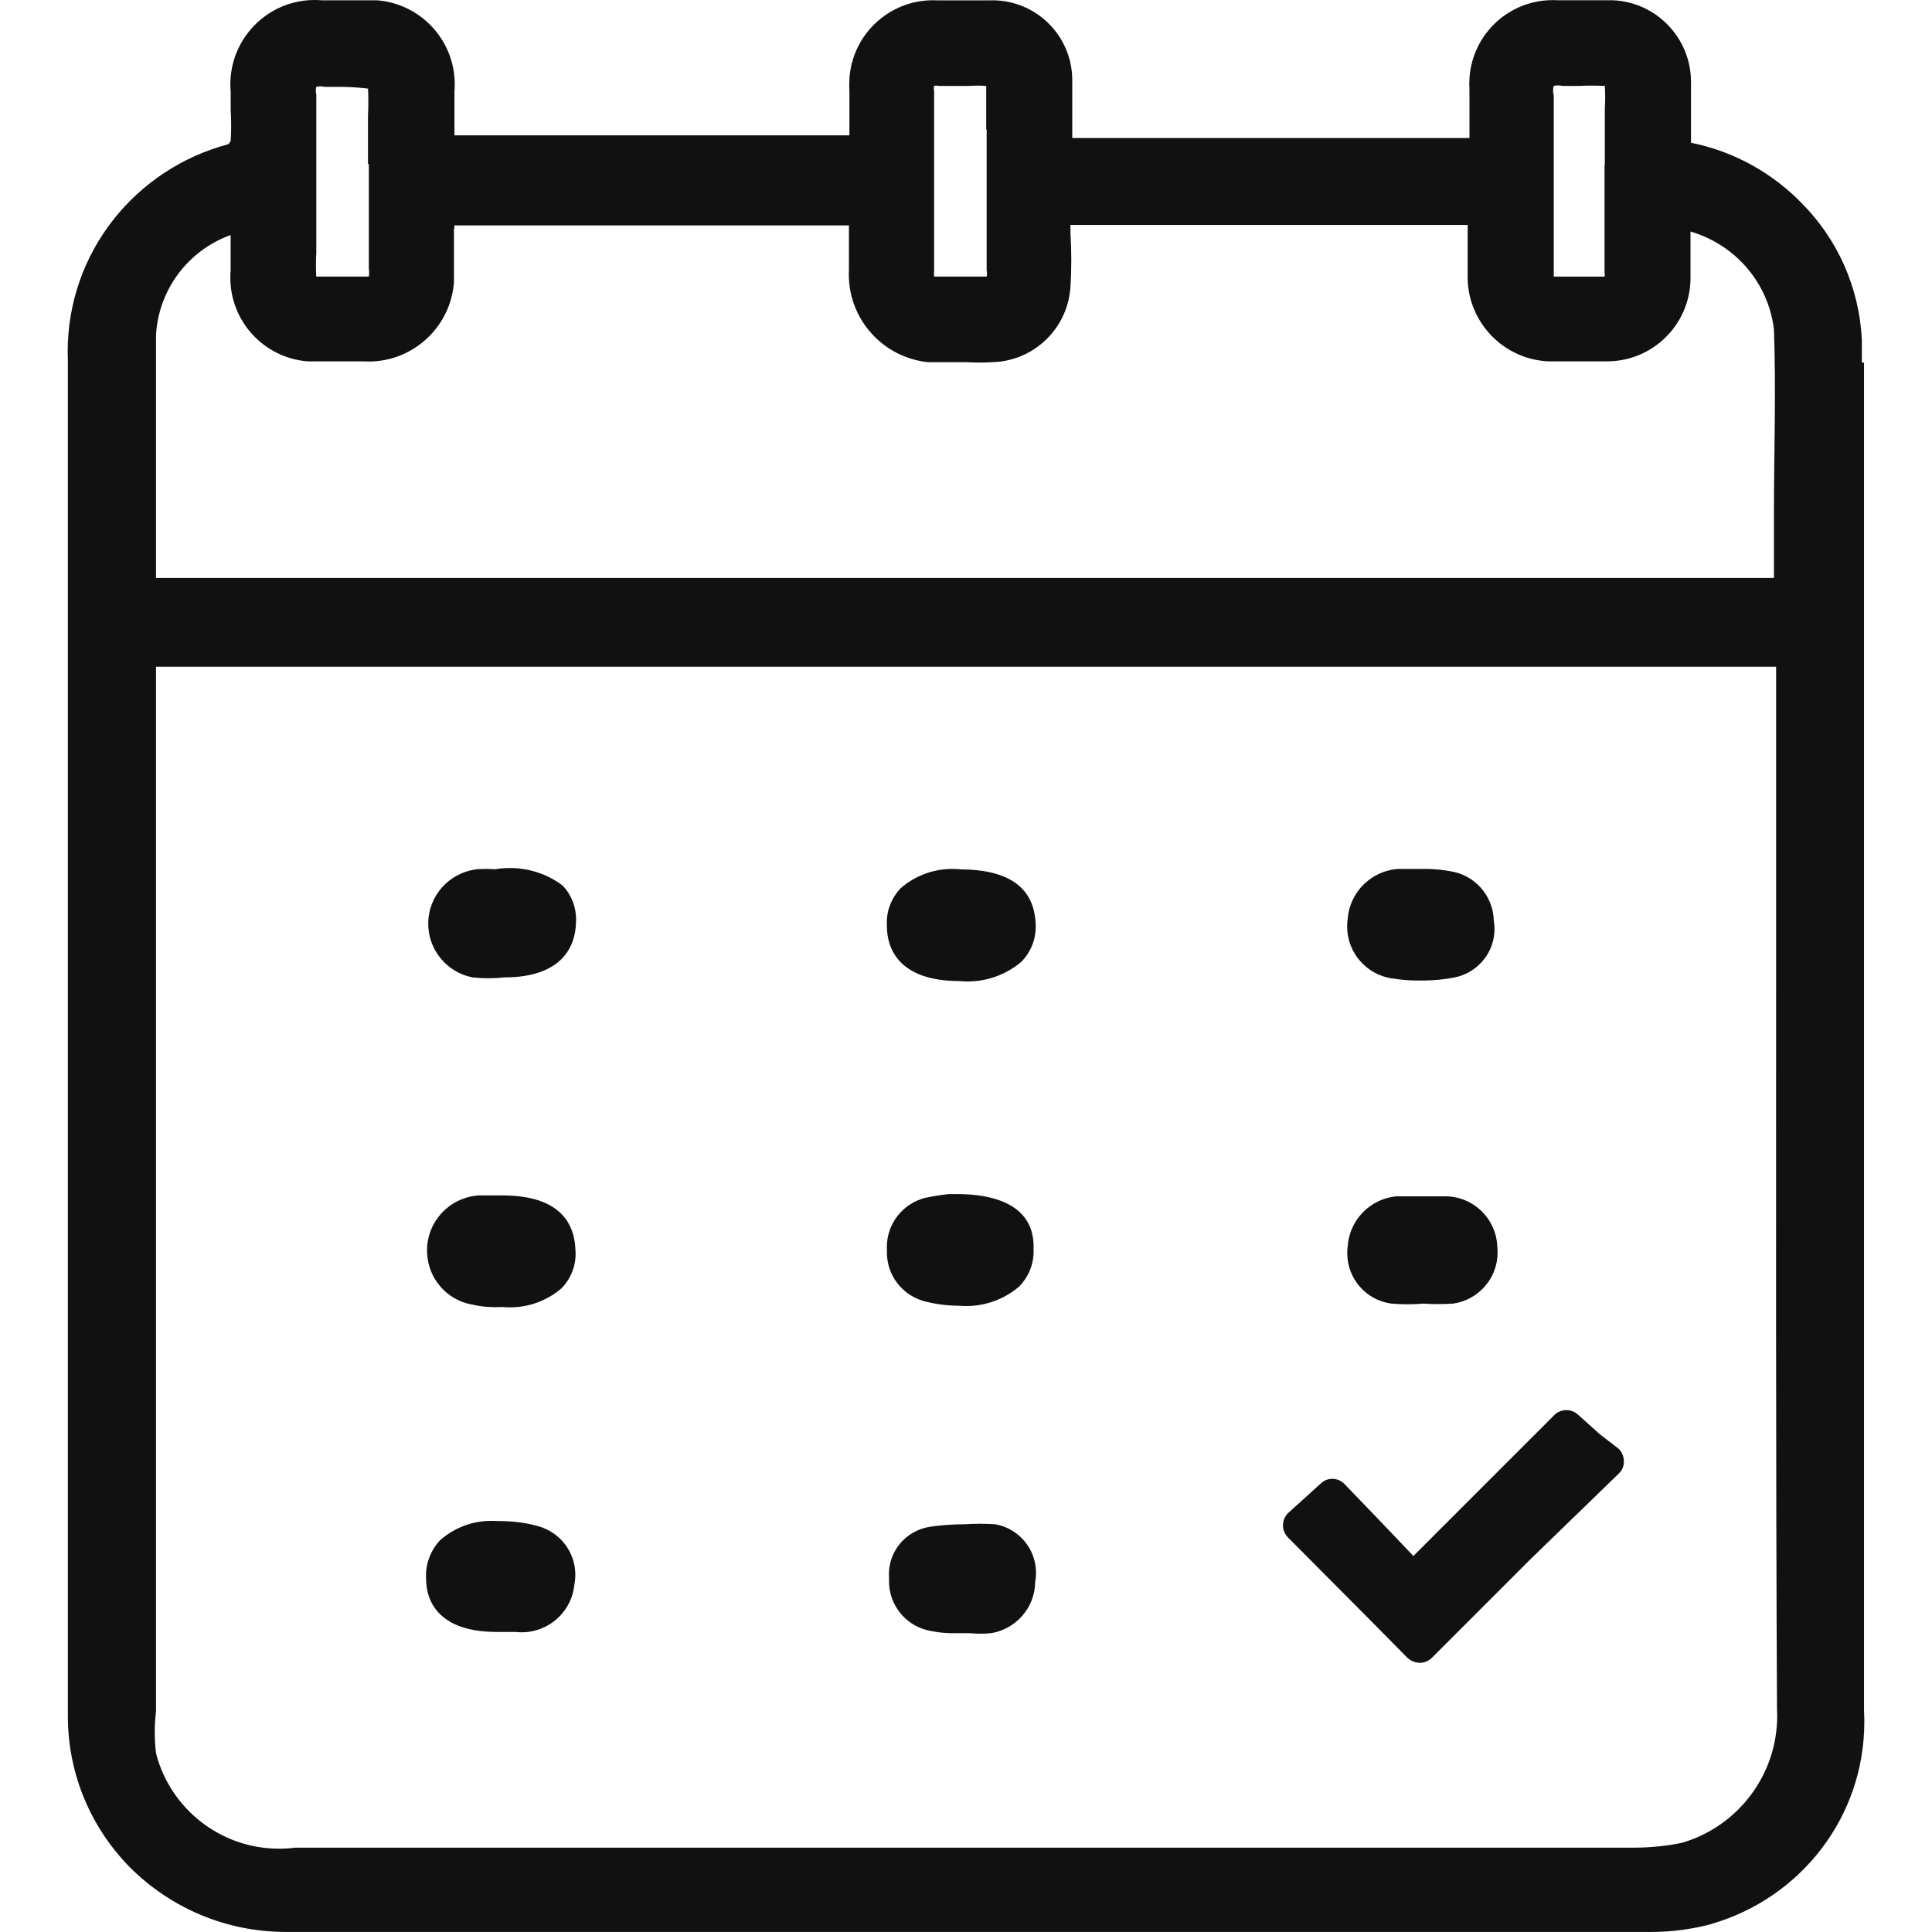 <svg width="32" height="32" viewBox="0 0 32 32" fill="none" xmlns="http://www.w3.org/2000/svg">
<path d="M30.838 6.006C30.838 5.889 30.838 5.772 30.838 5.64C30.798 4.75 30.426 3.954 29.843 3.366C29.36 2.87 28.734 2.515 28.031 2.369L28.008 2.365V2.197C28.008 1.927 28.008 1.634 28.008 1.356C28.008 0.627 27.431 0.032 26.709 0.004H26.706C26.552 0.004 26.392 0.004 26.209 0.004H25.8C25.776 0.002 25.747 0.002 25.718 0.002C24.982 0.002 24.381 0.577 24.339 1.302V1.306C24.337 1.333 24.336 1.365 24.336 1.397C24.336 1.429 24.337 1.461 24.339 1.493V1.489V2.286H17.76V2.198C17.76 1.906 17.76 1.613 17.76 1.321C17.756 0.593 17.165 0.005 16.437 0.005C16.424 0.005 16.411 0.005 16.399 0.006H16.401H15.531C15.508 0.005 15.482 0.004 15.455 0.004C14.718 0.004 14.115 0.578 14.069 1.303V1.307C14.067 1.338 14.066 1.373 14.066 1.409C14.066 1.445 14.067 1.481 14.069 1.516V1.511V2.242H7.527V1.511C7.53 1.477 7.532 1.437 7.532 1.397C7.532 0.663 6.965 0.061 6.246 0.005H6.241H5.334C5.297 0.002 5.255 0 5.212 0C4.483 0 3.884 0.559 3.821 1.272V1.277C3.818 1.312 3.815 1.353 3.815 1.394C3.815 1.435 3.817 1.476 3.821 1.516V1.511V1.825C3.826 1.902 3.829 1.991 3.829 2.081C3.829 2.171 3.826 2.26 3.82 2.349L3.821 2.337L3.784 2.388C2.24 2.797 1.121 4.181 1.121 5.827C1.121 5.872 1.122 5.917 1.124 5.961V5.955C1.124 14.581 1.124 21.715 1.124 28.389C1.124 28.4 1.124 28.412 1.124 28.424C1.124 29.405 1.521 30.294 2.162 30.939C2.822 31.594 3.732 31.999 4.735 31.999H4.779C8.66 31.999 12.52 31.999 15.78 31.999H27.256C27.279 32 27.306 32 27.334 32C27.694 32 28.042 31.952 28.373 31.861L28.345 31.867C29.819 31.441 30.879 30.103 30.879 28.518C30.879 28.457 30.877 28.396 30.874 28.336V28.345V6.006H30.838ZM29.434 28.331C29.435 28.357 29.436 28.388 29.436 28.418C29.436 29.41 28.776 30.249 27.871 30.519L27.855 30.523C27.62 30.573 27.35 30.602 27.074 30.603H4.888C4.809 30.614 4.717 30.62 4.624 30.62C3.647 30.62 2.826 29.955 2.588 29.055L2.585 29.04C2.571 28.936 2.563 28.814 2.563 28.692C2.563 28.57 2.571 28.45 2.586 28.332L2.584 28.346V11.043H29.418V15.678C29.418 19.822 29.411 24.127 29.433 28.331H29.434ZM6.109 2.717V4.449C6.112 4.469 6.114 4.492 6.114 4.515C6.114 4.538 6.112 4.561 6.108 4.583V4.581H5.238C5.235 4.523 5.233 4.455 5.233 4.387C5.233 4.319 5.235 4.251 5.239 4.184V4.193V1.562C5.234 1.543 5.231 1.522 5.231 1.5C5.231 1.478 5.234 1.456 5.24 1.436V1.438C5.26 1.433 5.282 1.43 5.306 1.43C5.33 1.43 5.352 1.433 5.374 1.439H5.372H5.679C5.828 1.441 5.973 1.452 6.115 1.47L6.096 1.468C6.099 1.532 6.101 1.608 6.101 1.684C6.101 1.76 6.099 1.835 6.095 1.91V1.9V2.719L6.109 2.717ZM16.342 2.14V4.479C16.346 4.494 16.348 4.512 16.348 4.53C16.348 4.548 16.346 4.566 16.342 4.583V4.581H15.472C15.47 4.567 15.469 4.55 15.469 4.533C15.469 4.516 15.47 4.5 15.472 4.484V4.486V1.511C15.469 1.498 15.467 1.483 15.467 1.467C15.467 1.451 15.469 1.436 15.473 1.422C15.485 1.419 15.499 1.418 15.513 1.418C15.527 1.418 15.541 1.42 15.554 1.423H16.065C16.105 1.42 16.153 1.418 16.2 1.418C16.247 1.418 16.295 1.42 16.341 1.424H16.335C16.335 1.548 16.335 1.68 16.335 1.811V2.147L16.342 2.14ZM26.576 2.732V4.515C26.579 4.525 26.581 4.536 26.581 4.548C26.581 4.56 26.579 4.571 26.575 4.582L25.735 4.581C25.735 4.435 25.735 4.281 25.735 4.135V1.577C25.727 1.554 25.724 1.528 25.724 1.5C25.724 1.472 25.727 1.446 25.735 1.421V1.423C25.756 1.418 25.782 1.415 25.808 1.415C25.834 1.415 25.858 1.418 25.883 1.423H25.881H26.165C26.227 1.419 26.3 1.418 26.373 1.418C26.446 1.418 26.519 1.42 26.591 1.424H26.581C26.584 1.476 26.587 1.538 26.587 1.599C26.587 1.66 26.585 1.722 26.581 1.783V1.775V2.733L26.576 2.732ZM7.526 3.791V3.733H14.061V4.464C14.06 4.488 14.059 4.516 14.059 4.544C14.059 5.301 14.634 5.923 15.371 5.999H15.377H16.013C16.074 6.003 16.146 6.005 16.218 6.005C16.29 6.005 16.362 6.003 16.432 5.999H16.422C17.123 5.988 17.691 5.437 17.73 4.745V4.742C17.739 4.611 17.744 4.458 17.744 4.303C17.744 4.148 17.739 3.995 17.729 3.844L17.73 3.865V3.726H24.309V4.523C24.308 4.541 24.308 4.562 24.308 4.583C24.308 5.336 24.9 5.95 25.643 5.985H25.646H26.589C26.598 5.985 26.608 5.985 26.618 5.985C27.374 5.985 27.987 5.379 28 4.626V4.566C28 4.317 28 4.069 28 3.835C28.739 4.051 29.287 4.68 29.381 5.449L29.382 5.458C29.419 6.474 29.382 7.512 29.382 8.521C29.382 8.865 29.382 9.216 29.382 9.573H2.584V8.514C2.584 7.534 2.584 6.533 2.584 5.546C2.63 4.784 3.125 4.148 3.807 3.898L3.82 3.894V4.479C3.817 4.515 3.815 4.557 3.815 4.6C3.815 5.33 4.379 5.929 5.095 5.985H5.1H6.014C6.041 5.987 6.073 5.988 6.105 5.988C6.852 5.988 7.465 5.408 7.519 4.674V4.669V4.508C7.519 4.274 7.519 4.04 7.519 3.777L7.526 3.791Z" fill="#111111"/>
<path d="M26.496 23.754L26.138 23.432C26.087 23.385 26.019 23.356 25.944 23.356C25.869 23.356 25.801 23.385 25.75 23.432L23.41 25.772L22.832 25.165L22.262 24.573C22.212 24.524 22.144 24.494 22.068 24.494C21.992 24.494 21.924 24.524 21.874 24.573L21.333 25.063C21.282 25.115 21.25 25.186 21.25 25.264C21.25 25.342 21.282 25.413 21.333 25.465L22.729 26.869L23.314 27.461C23.368 27.51 23.44 27.54 23.518 27.541C23.595 27.541 23.664 27.51 23.715 27.46L25.353 25.822L26.815 24.404C26.865 24.356 26.896 24.289 26.896 24.214C26.896 24.209 26.896 24.204 26.896 24.198C26.895 24.118 26.861 24.046 26.808 23.994L26.496 23.754Z" fill="#111111"/>
<path d="M23.053 16.204C23.186 16.227 23.34 16.241 23.496 16.241C23.51 16.241 23.524 16.241 23.537 16.241H23.535C23.54 16.241 23.546 16.241 23.552 16.241C23.743 16.241 23.929 16.222 24.109 16.187L24.091 16.19C24.471 16.114 24.754 15.783 24.754 15.386C24.754 15.337 24.75 15.289 24.741 15.242L24.742 15.247C24.731 14.829 24.419 14.486 24.015 14.429L24.01 14.428C23.909 14.41 23.788 14.397 23.665 14.392H23.659H23.155C22.711 14.424 22.358 14.775 22.322 15.215V15.218C22.316 15.256 22.313 15.3 22.313 15.345C22.313 15.78 22.632 16.14 23.049 16.205L23.054 16.206L23.053 16.204Z" fill="#111111"/>
<path d="M15.911 19.778H15.714C15.559 19.794 15.422 19.818 15.288 19.848L15.312 19.843C14.95 19.942 14.689 20.268 14.689 20.655C14.689 20.675 14.69 20.696 14.691 20.716V20.713C14.691 20.723 14.69 20.735 14.69 20.746C14.69 21.123 14.941 21.442 15.284 21.545L15.29 21.547C15.467 21.597 15.671 21.626 15.882 21.627H15.883C15.919 21.63 15.961 21.632 16.003 21.632C16.341 21.632 16.65 21.508 16.887 21.304L16.885 21.305C17.03 21.155 17.12 20.951 17.12 20.725C17.12 20.713 17.12 20.701 17.119 20.689V20.691C17.141 20.113 16.724 19.799 15.913 19.777L15.911 19.778Z" fill="#111111"/>
<path d="M8.332 19.8H7.93C7.45 19.831 7.073 20.227 7.073 20.712C7.073 20.731 7.074 20.749 7.075 20.767V20.764C7.096 21.183 7.401 21.526 7.8 21.604L7.806 21.605C7.926 21.634 8.063 21.651 8.204 21.651C8.234 21.651 8.263 21.65 8.293 21.649H8.289H8.333C8.367 21.652 8.406 21.654 8.446 21.654C8.775 21.654 9.076 21.533 9.307 21.333L9.305 21.334C9.447 21.187 9.534 20.986 9.534 20.766C9.534 20.742 9.533 20.719 9.531 20.695V20.698C9.502 19.952 8.858 19.8 8.332 19.8Z" fill="#111111"/>
<path d="M23.959 19.815H23.126C22.69 19.858 22.349 20.21 22.322 20.646V20.649C22.317 20.682 22.315 20.719 22.315 20.758C22.315 21.186 22.635 21.54 23.049 21.592H23.053C23.131 21.599 23.221 21.603 23.313 21.603C23.405 21.603 23.495 21.599 23.584 21.591L23.572 21.592C23.646 21.597 23.733 21.6 23.821 21.6C23.909 21.6 23.995 21.597 24.081 21.591L24.069 21.592C24.487 21.531 24.805 21.175 24.805 20.745C24.805 20.714 24.803 20.683 24.8 20.652V20.656C24.788 20.197 24.418 19.827 23.959 19.815Z" fill="#111111"/>
<path d="M8.996 25.304C8.785 25.234 8.543 25.194 8.291 25.194C8.282 25.194 8.273 25.194 8.263 25.194H8.242C8.211 25.191 8.174 25.19 8.137 25.19C7.809 25.19 7.509 25.314 7.283 25.517L7.284 25.516C7.143 25.668 7.056 25.873 7.056 26.097C7.056 26.114 7.056 26.13 7.057 26.147V26.145C7.057 26.547 7.291 27.03 8.227 27.03H8.541C8.572 27.034 8.607 27.036 8.643 27.036C8.679 27.036 8.715 27.034 8.75 27.03H8.746C9.153 26.979 9.471 26.657 9.513 26.252V26.248C9.523 26.198 9.529 26.142 9.529 26.083C9.529 25.73 9.309 25.428 8.999 25.307L8.993 25.305L8.996 25.304Z" fill="#111111"/>
<path d="M16.474 25.246C16.401 25.241 16.315 25.238 16.229 25.238C16.143 25.238 16.057 25.241 15.973 25.247L15.984 25.246C15.775 25.246 15.57 25.262 15.369 25.293L15.391 25.29C15.01 25.354 14.723 25.682 14.723 26.076C14.723 26.1 14.724 26.124 14.726 26.148V26.145C14.725 26.159 14.725 26.176 14.725 26.192C14.725 26.58 14.99 26.906 15.349 26.999L15.355 27C15.47 27.029 15.603 27.047 15.74 27.051H15.742H16.071C16.123 27.056 16.182 27.059 16.243 27.059C16.304 27.059 16.363 27.056 16.422 27.05L16.415 27.051C16.828 26.982 17.141 26.63 17.146 26.203C17.155 26.158 17.16 26.105 17.16 26.052C17.16 25.647 16.865 25.31 16.478 25.245L16.473 25.244L16.474 25.246Z" fill="#111111"/>
<path d="M8.2 14.398C8.155 14.394 8.103 14.392 8.05 14.392C7.997 14.392 7.945 14.394 7.893 14.398H7.9C7.444 14.45 7.093 14.833 7.093 15.299C7.093 15.739 7.406 16.105 7.822 16.188L7.828 16.189C7.906 16.198 7.996 16.203 8.088 16.203C8.18 16.203 8.27 16.198 8.359 16.188L8.348 16.189C9.364 16.189 9.532 15.619 9.54 15.282C9.541 15.266 9.542 15.247 9.542 15.228C9.542 15.011 9.458 14.814 9.32 14.668C9.079 14.486 8.775 14.377 8.445 14.377C8.359 14.377 8.275 14.384 8.193 14.399L8.202 14.398H8.2Z" fill="#111111"/>
<path d="M15.904 14.398C15.865 14.394 15.821 14.392 15.775 14.392C15.446 14.392 15.145 14.513 14.915 14.714L14.917 14.713C14.775 14.861 14.688 15.062 14.688 15.284C14.688 15.304 14.689 15.325 14.69 15.345V15.342C14.69 15.678 14.858 16.249 15.889 16.249C15.93 16.253 15.977 16.256 16.026 16.256C16.368 16.256 16.681 16.132 16.922 15.926L16.92 15.928C17.065 15.778 17.155 15.574 17.155 15.348C17.155 15.333 17.155 15.319 17.154 15.305V15.307C17.139 14.89 16.927 14.4 15.904 14.4V14.398Z" fill="#111111"/>
</svg>
